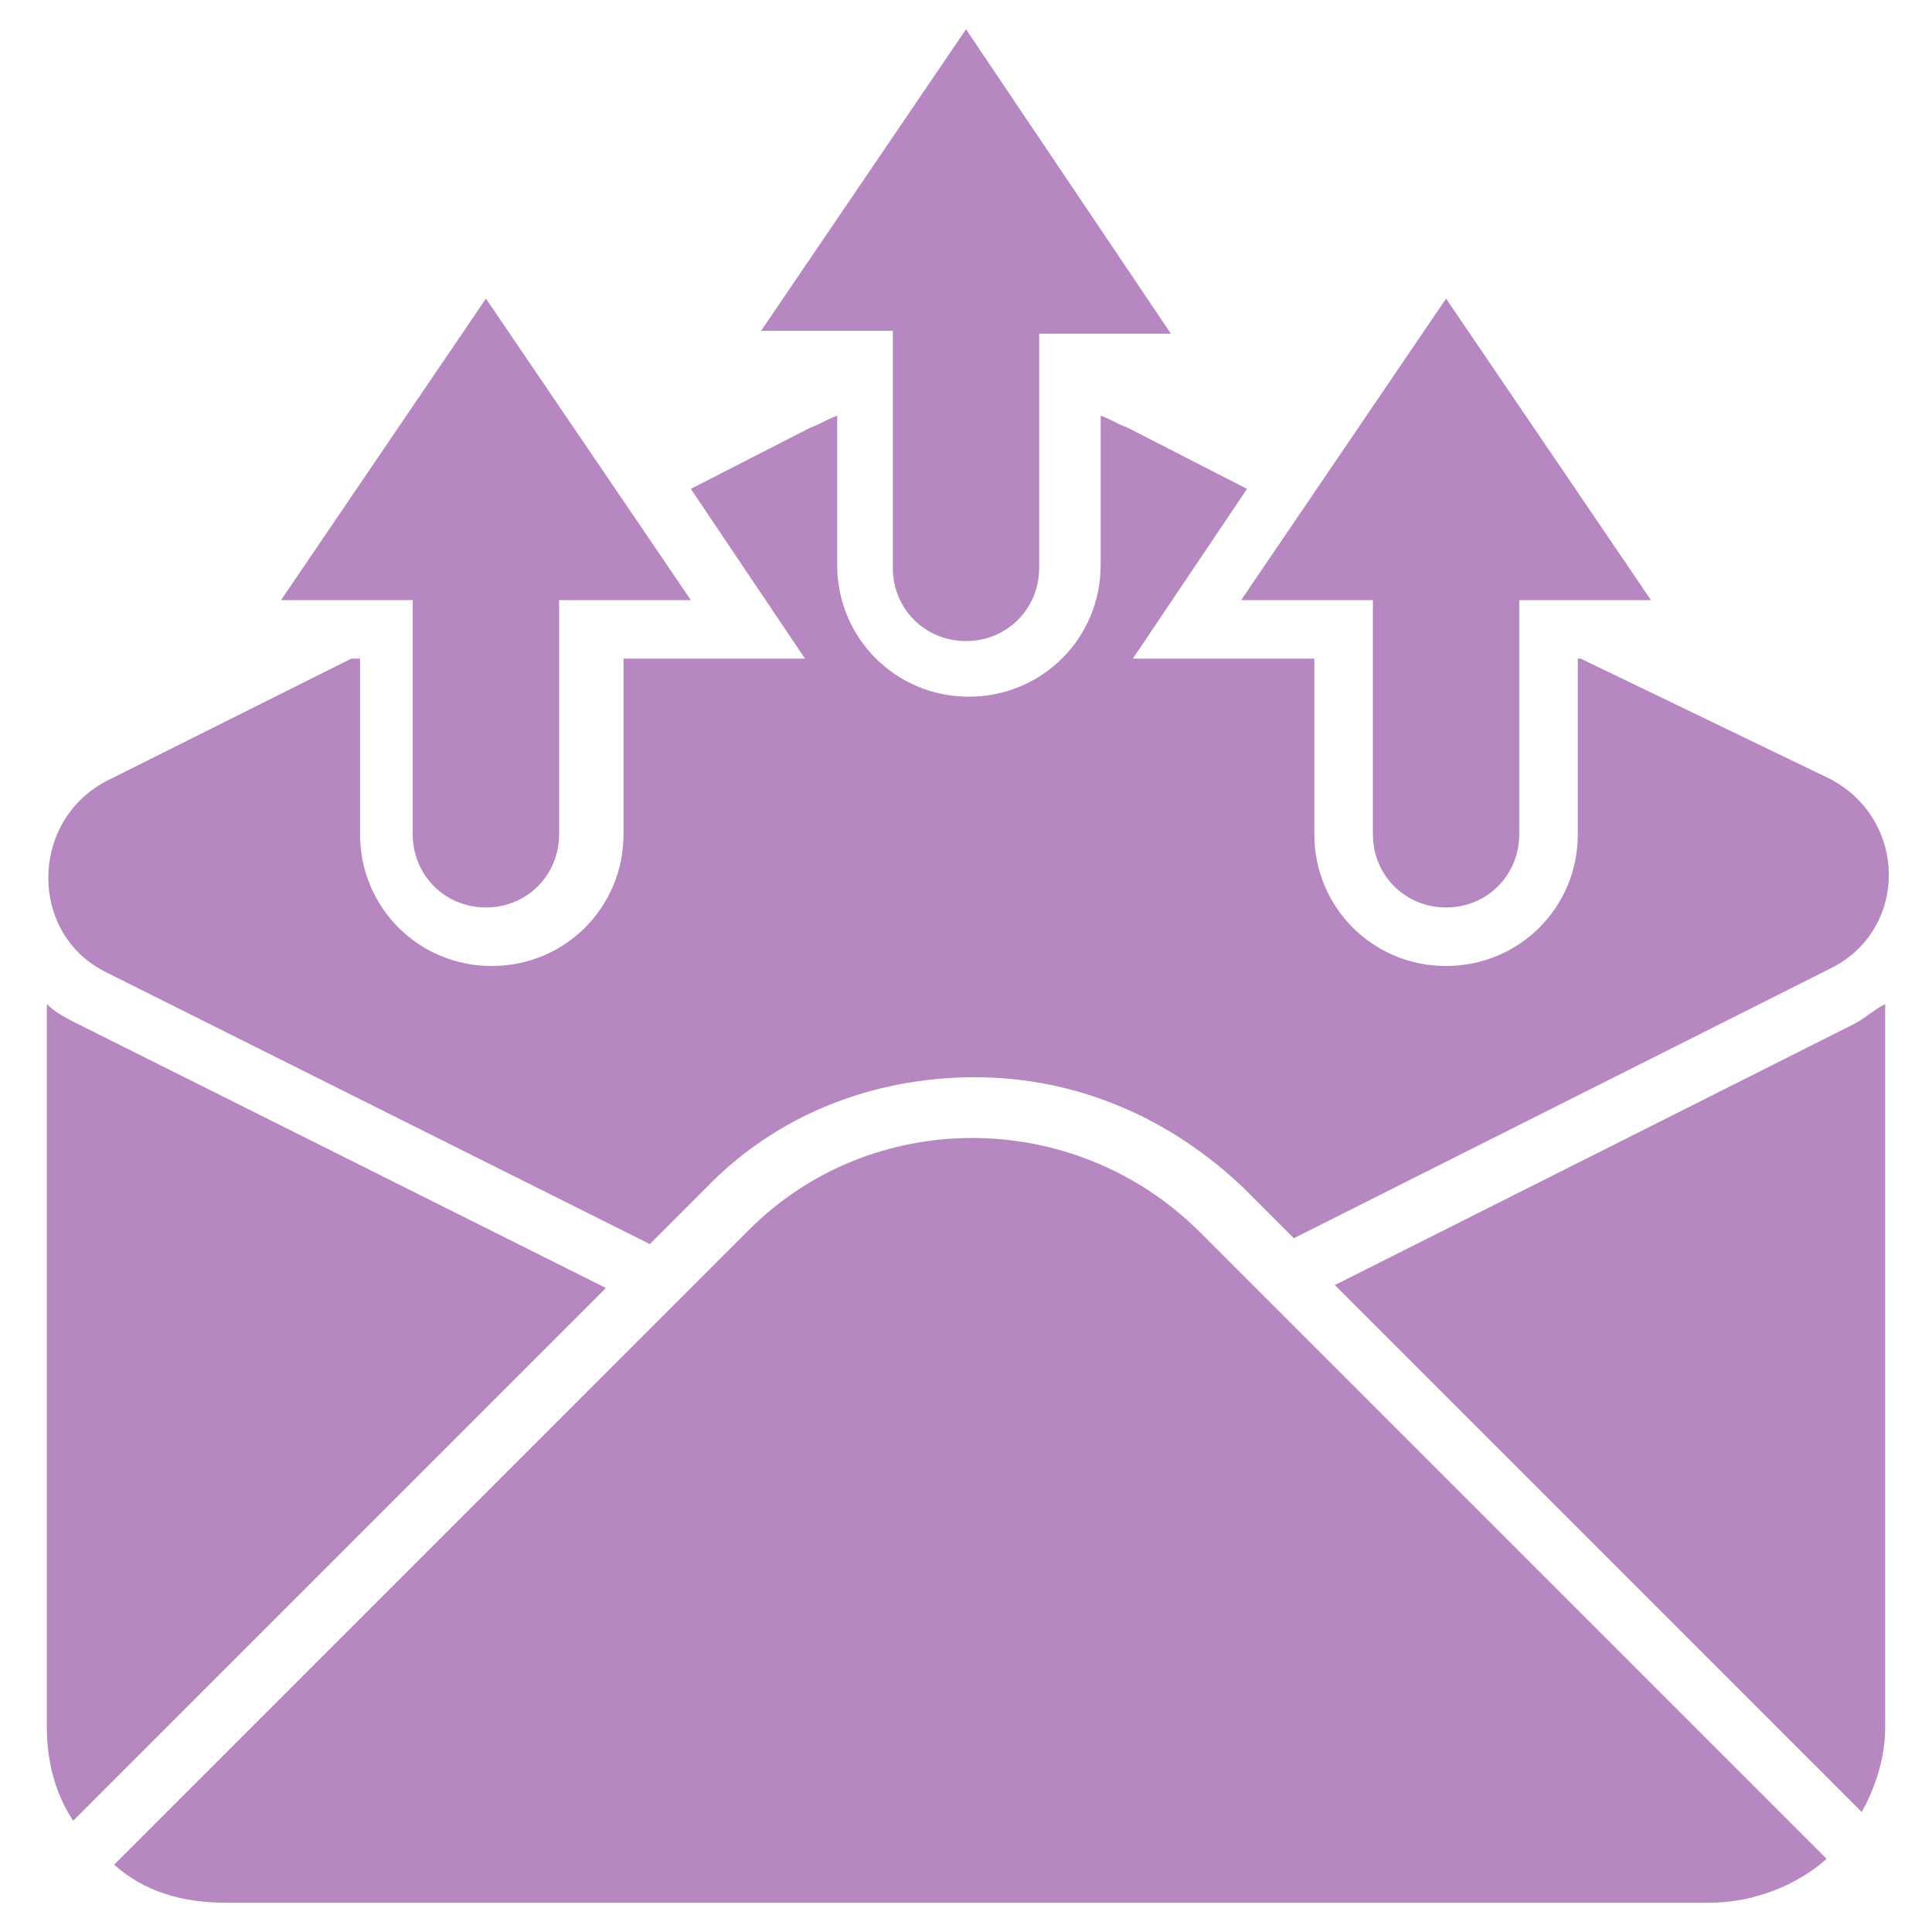 <svg width="87" height="87" viewBox="0 0 87 87" fill="none" xmlns="http://www.w3.org/2000/svg">
<path d="M4.745 43.764L29.264 56.023L31.768 53.518C34.932 50.223 39.282 48.509 43.895 48.509C48.509 48.509 52.727 50.355 56.023 53.518L58.264 55.759L82.386 43.632C85.945 41.918 85.945 36.909 82.386 35.064L71.182 29.659H71.05V37.568C71.05 40.864 68.414 43.5 65.118 43.5C61.823 43.5 59.186 40.864 59.186 37.568V29.659H51.014L56.155 22.014L50.75 19.245C50.355 19.114 49.959 18.85 49.564 18.718V25.441C49.564 28.736 46.927 31.373 43.632 31.373C40.336 31.373 37.7 28.736 37.7 25.441V18.718C37.305 18.85 36.909 19.114 36.514 19.245L31.109 22.014L36.25 29.659H28.077V37.568C28.077 40.864 25.441 43.5 22.145 43.5C18.85 43.5 16.214 40.864 16.214 37.568V29.659H15.818L4.745 35.196C1.318 37.041 1.318 42.05 4.745 43.764ZM83.441 46.136L60.109 57.868L83.836 81.596C84.496 80.409 84.891 79.091 84.891 77.773V45.214C84.364 45.477 83.968 45.873 83.441 46.136ZM3.559 46.136C3.032 45.873 2.505 45.609 2.109 45.214V77.773C2.109 79.355 2.505 80.805 3.295 81.991L27.286 58L3.559 46.136Z" fill="#B787C1"/>
<path d="M33.614 55.496L5.141 83.968C6.459 85.155 8.173 85.682 10.15 85.682H76.982C78.959 85.682 80.936 84.891 82.254 83.705L54.045 55.496C48.377 49.827 39.15 49.827 33.614 55.496ZM40.205 25.573C40.205 27.418 41.654 28.868 43.5 28.868C45.345 28.868 46.795 27.418 46.795 25.573V15.027H52.727L43.5 1.318L34.273 14.896H40.205V25.573ZM18.586 37.568C18.586 39.414 20.036 40.864 21.882 40.864C23.727 40.864 25.177 39.414 25.177 37.568V27.023H31.109L21.882 13.446L12.655 27.023H18.586V37.568ZM61.823 27.023V37.568C61.823 39.414 63.273 40.864 65.118 40.864C66.964 40.864 68.414 39.414 68.414 37.568V27.023H74.345L65.118 13.446L55.891 27.023H61.823Z" fill="#B787C1"/>
</svg>
